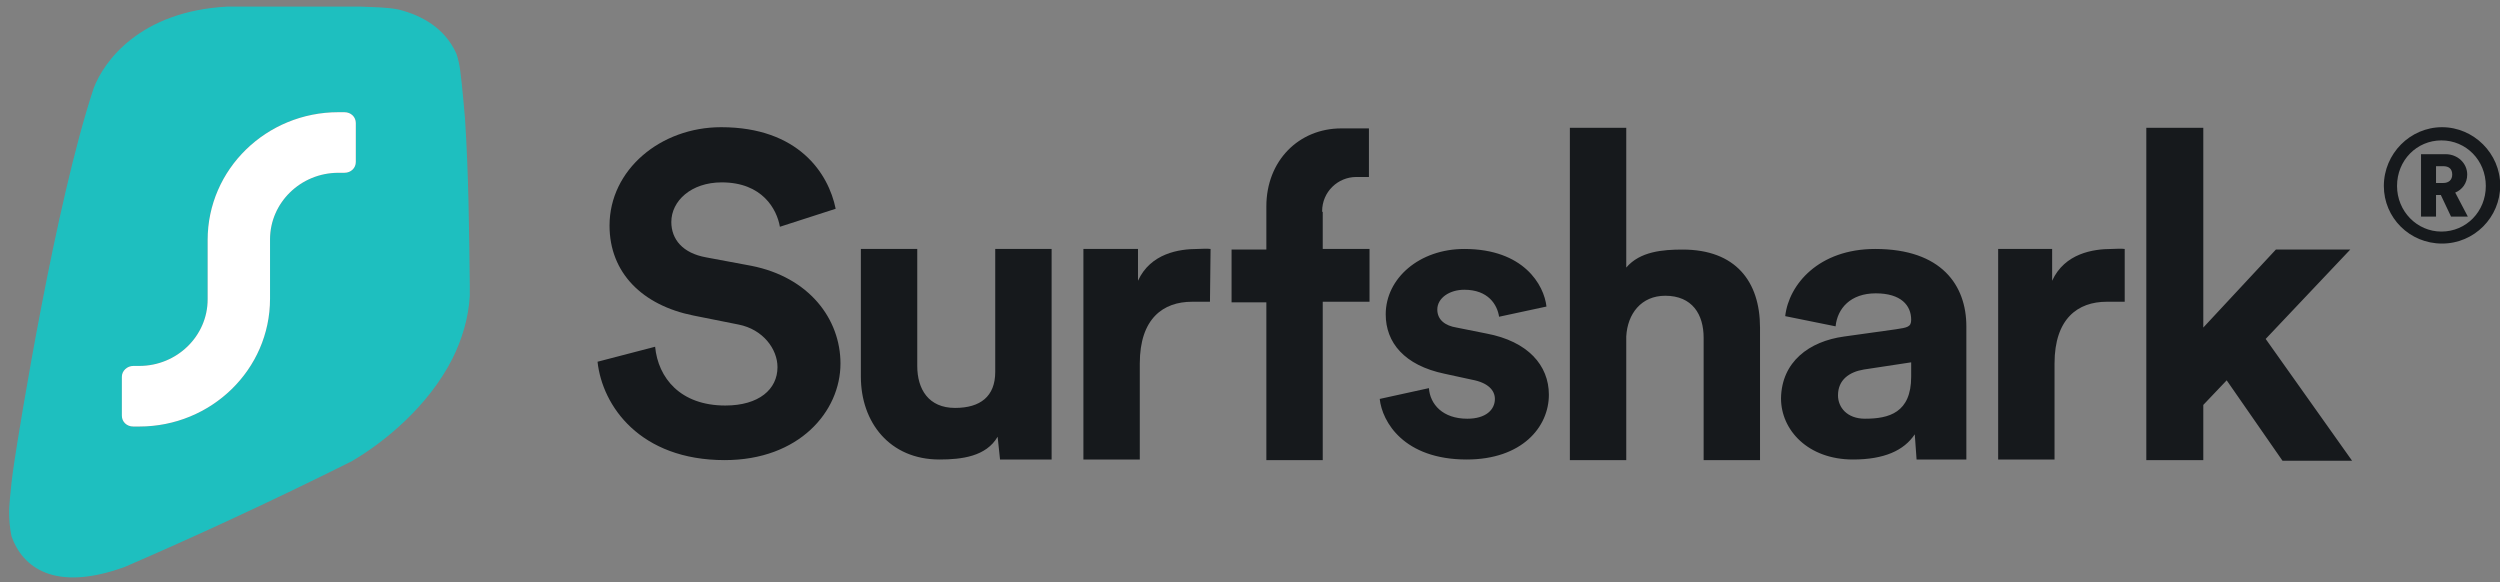 <svg xmlns="http://www.w3.org/2000/svg" xmlns:xlink="http://www.w3.org/1999/xlink" xml:space="preserve" viewBox="0 0 416.783 97.043"><rect x="0" y="0" width="416.783" height="97.043" fill="#808080" stroke="none"/><rect id="backgroundrect" width="100%" height="100%" x="0" y="0" fill="none" stroke="none"/><defs><path id="reuse-0" d="M0 0h470.6v149.4H0z" class="st2"/></defs><style>.st0{fill:#16191c}.st2{fill:none}</style><g class="currentLayer"><path id="svg_1" d="M397.418 31.006c0 5.3 4.3 9.6 9.7 9.6s9.7-4.4 9.7-9.7-4.4-9.7-9.7-9.7-9.7 4.4-9.7 9.8zm2.2 0c0-4.3 3.3-7.6 7.4-7.6s7.4 3.3 7.4 7.6-3.3 7.6-7.4 7.6-7.4-3.4-7.4-7.6zm9 5.1h2.8l-2.1-4c1.2-.5 2-1.6 2-3 0-1.9-1.6-3.4-3.6-3.4h-4.1v10.4h2.5v-3.6h.8l1.7 3.6zm-2.5-5.7v-2.7h1.2c1 0 1.5.5 1.5 1.4s-.6 1.4-1.5 1.4h-1.2zm-14.3 11.2h-12.4l-12.1 13v-33.3h-9.5v55.4h9.5v-9.2l3.9-4.1 9.3 13.4h11.6l-14.4-20.3 14.1-14.9zm-37.6-.1c-.7-.1-1.4 0-2.2 0-3 0-7.8.7-9.9 5.3v-5.3h-9v35.1h9.4v-16c0-7.5 3.9-10.3 8.7-10.3h3v-8.8zm-57.3 24.9c0 5.3 4.5 10.2 12 10.2 5.2 0 8.5-1.5 10.3-4.2l.3 4.2h8.3v-22.2c0-6.8-4.1-12.9-15.2-12.9-9.4 0-14.4 5.9-15 11.2l8.4 1.7c.3-3 2.5-5.5 6.7-5.5s5.9 2 5.9 4.4c0 1.2-.6 1.3-2.6 1.6l-8.6 1.2c-5.8.8-10.4 4.2-10.5 10.3zm14 3.4c-3 0-4.5-1.9-4.5-3.9 0-2.6 1.9-3.9 4.3-4.3l7.9-1.2v2.4c0 6-3.7 7-7.7 7zm-39.8-13.7c.2-3.8 2.5-6.8 6.5-6.8 4.5 0 6.4 3.1 6.4 7v20.4h9.4v-22.1c0-7.7-4.1-13-12.9-13-3.3 0-7.1.3-9.4 3v-23.3h-9.4v55.4h9.4v-20.6zm-41.1 10.4c.4 3.8 4 10.1 14.5 10.1 9.2 0 13.7-5.4 13.7-10.8 0-4.9-3.5-8.9-10.4-10.2l-5-1c-1.9-.3-3.2-1.3-3.2-3 0-1.9 2-3.3 4.5-3.3 4 0 5.5 2.5 5.8 4.5l7.9-1.7c-.4-3.6-3.8-9.6-13.7-9.6-7.5 0-13.1 4.9-13.1 10.9 0 4.7 3.1 8.5 9.8 9.9l4.6 1c2.7.5 3.8 1.8 3.8 3.2 0 1.8-1.5 3.3-4.6 3.3-4.1 0-6.2-2.4-6.4-5.1l-8.2 1.8z" class="st0"/><path id="svg_2" fill="#16191c" fill-rule="evenodd" d="M220.418 35.306v-.1c0-3.2 2.6-5.7 5.7-5.7h2.1v-8.1h-4.6c-7.1 0-12.5 5.4-12.5 13v7.2h-5.8v8.8h5.8v26.3h9.4v-26.4h7.8v-8.8h-7.8v-6.2h-.1z" clip-rule="evenodd"/><path id="svg_3" d="M201.818 41.506c-.7-.1-1.4 0-2.2 0-3 0-7.8.7-9.9 5.3v-5.3h-9.1v35.1h9.4v-16c0-7.5 3.9-10.3 8.7-10.3h3l.1-8.8zm-35.1 35.1h8.6v-35.1h-9.4v20.5c0 4.1-2.5 6-6.7 6-4.4 0-6.3-3.1-6.3-7v-19.5h-9.4v21.3c0 7.6 4.8 13.8 13.1 13.8 3.7 0 7.8-.5 9.7-3.8l.4 3.8zm-27.4-41.8c-1.2-5.9-6.2-13.6-19.1-13.6-10.1 0-18.6 7.1-18.6 16.4 0 7.9 5.5 13.3 14 15l7.5 1.5c4.1.8 6.5 4.1 6.5 7.1 0 3.7-3.1 6.4-8.7 6.4-7.5 0-11.2-4.6-11.7-9.8l-9.6 2.5c.8 7.4 7.1 16.4 21.2 16.4 12.4 0 19.3-8.1 19.3-16.1 0-7.4-5.2-14.4-14.9-16.3l-7.5-1.4c-3.9-.7-5.8-3-5.8-5.9 0-3.5 3.3-6.6 8.4-6.6 6.8 0 9.2 4.5 9.7 7.4l9.3-3z" class="st0"/><use xlink:href="#reuse-0" id="svg_4" x="-25.882" y="-25.294" class="st2"/><use xlink:href="#reuse-0" id="svg_5" x="-25.882" y="-25.294" class="st2"/><path id="svg_6" fill="#1ebfbf" fill-rule="evenodd" d="M60.118 1.106h-22.3c-14.5.8-20.5 9.1-22.2 13.6-6.4 19.3-12.4 56.8-13.2 62.1-.8 5.2-.9 8.4-.9 8.4 0 1.3.1 2.8.4 4.2 1.8 5.1 7.1 9.4 18.9 5.1 11.1-4.8 24.2-10.8 37.8-17.6 5.5-3.2 12.8-9.2 16.8-17.1 1.6-3.2 2.7-6.8 2.9-10.5v-1.8c-.1-9.1-.2-18.6-.8-27.8 0 0-.5-5.9-.8-8s-.7-2.9-.7-2.9c-1.9-4.1-5.6-6.2-9.5-7.2-1.9-.4-4-.4-6.4-.5zm-.8 19.4c0-1-.8-1.8-1.9-1.8h-1c-12 0-21.8 9.5-21.8 21.3v9.9c0 6.1-5.1 11.1-11.4 11.1h-1c-1 0-1.9.8-1.9 1.8v6.5c0 1 .8 1.8 1.9 1.8h1c12 0 21.8-9.5 21.8-21.3v-9.9c0-6.1 5.1-11.1 11.4-11.1h1c1.1 0 1.9-.8 1.9-1.8v-6.5z" clip-rule="evenodd"/><path id="svg_7" fill="#fff" fill-rule="evenodd" d="M59.318 20.506c0-1-.8-1.8-1.9-1.8h-1c-12 0-21.8 9.5-21.8 21.3v9.9c0 6.1-5.1 11.1-11.4 11.1h-1c-1 0-1.9.8-1.9 1.8v6.5c0 1 .8 1.8 1.9 1.8h1c12 0 21.8-9.5 21.8-21.3v-9.9c0-6.1 5.1-11.1 11.4-11.1h1c1.1 0 1.9-.8 1.9-1.8v-6.5z" clip-rule="evenodd"/></g></svg>